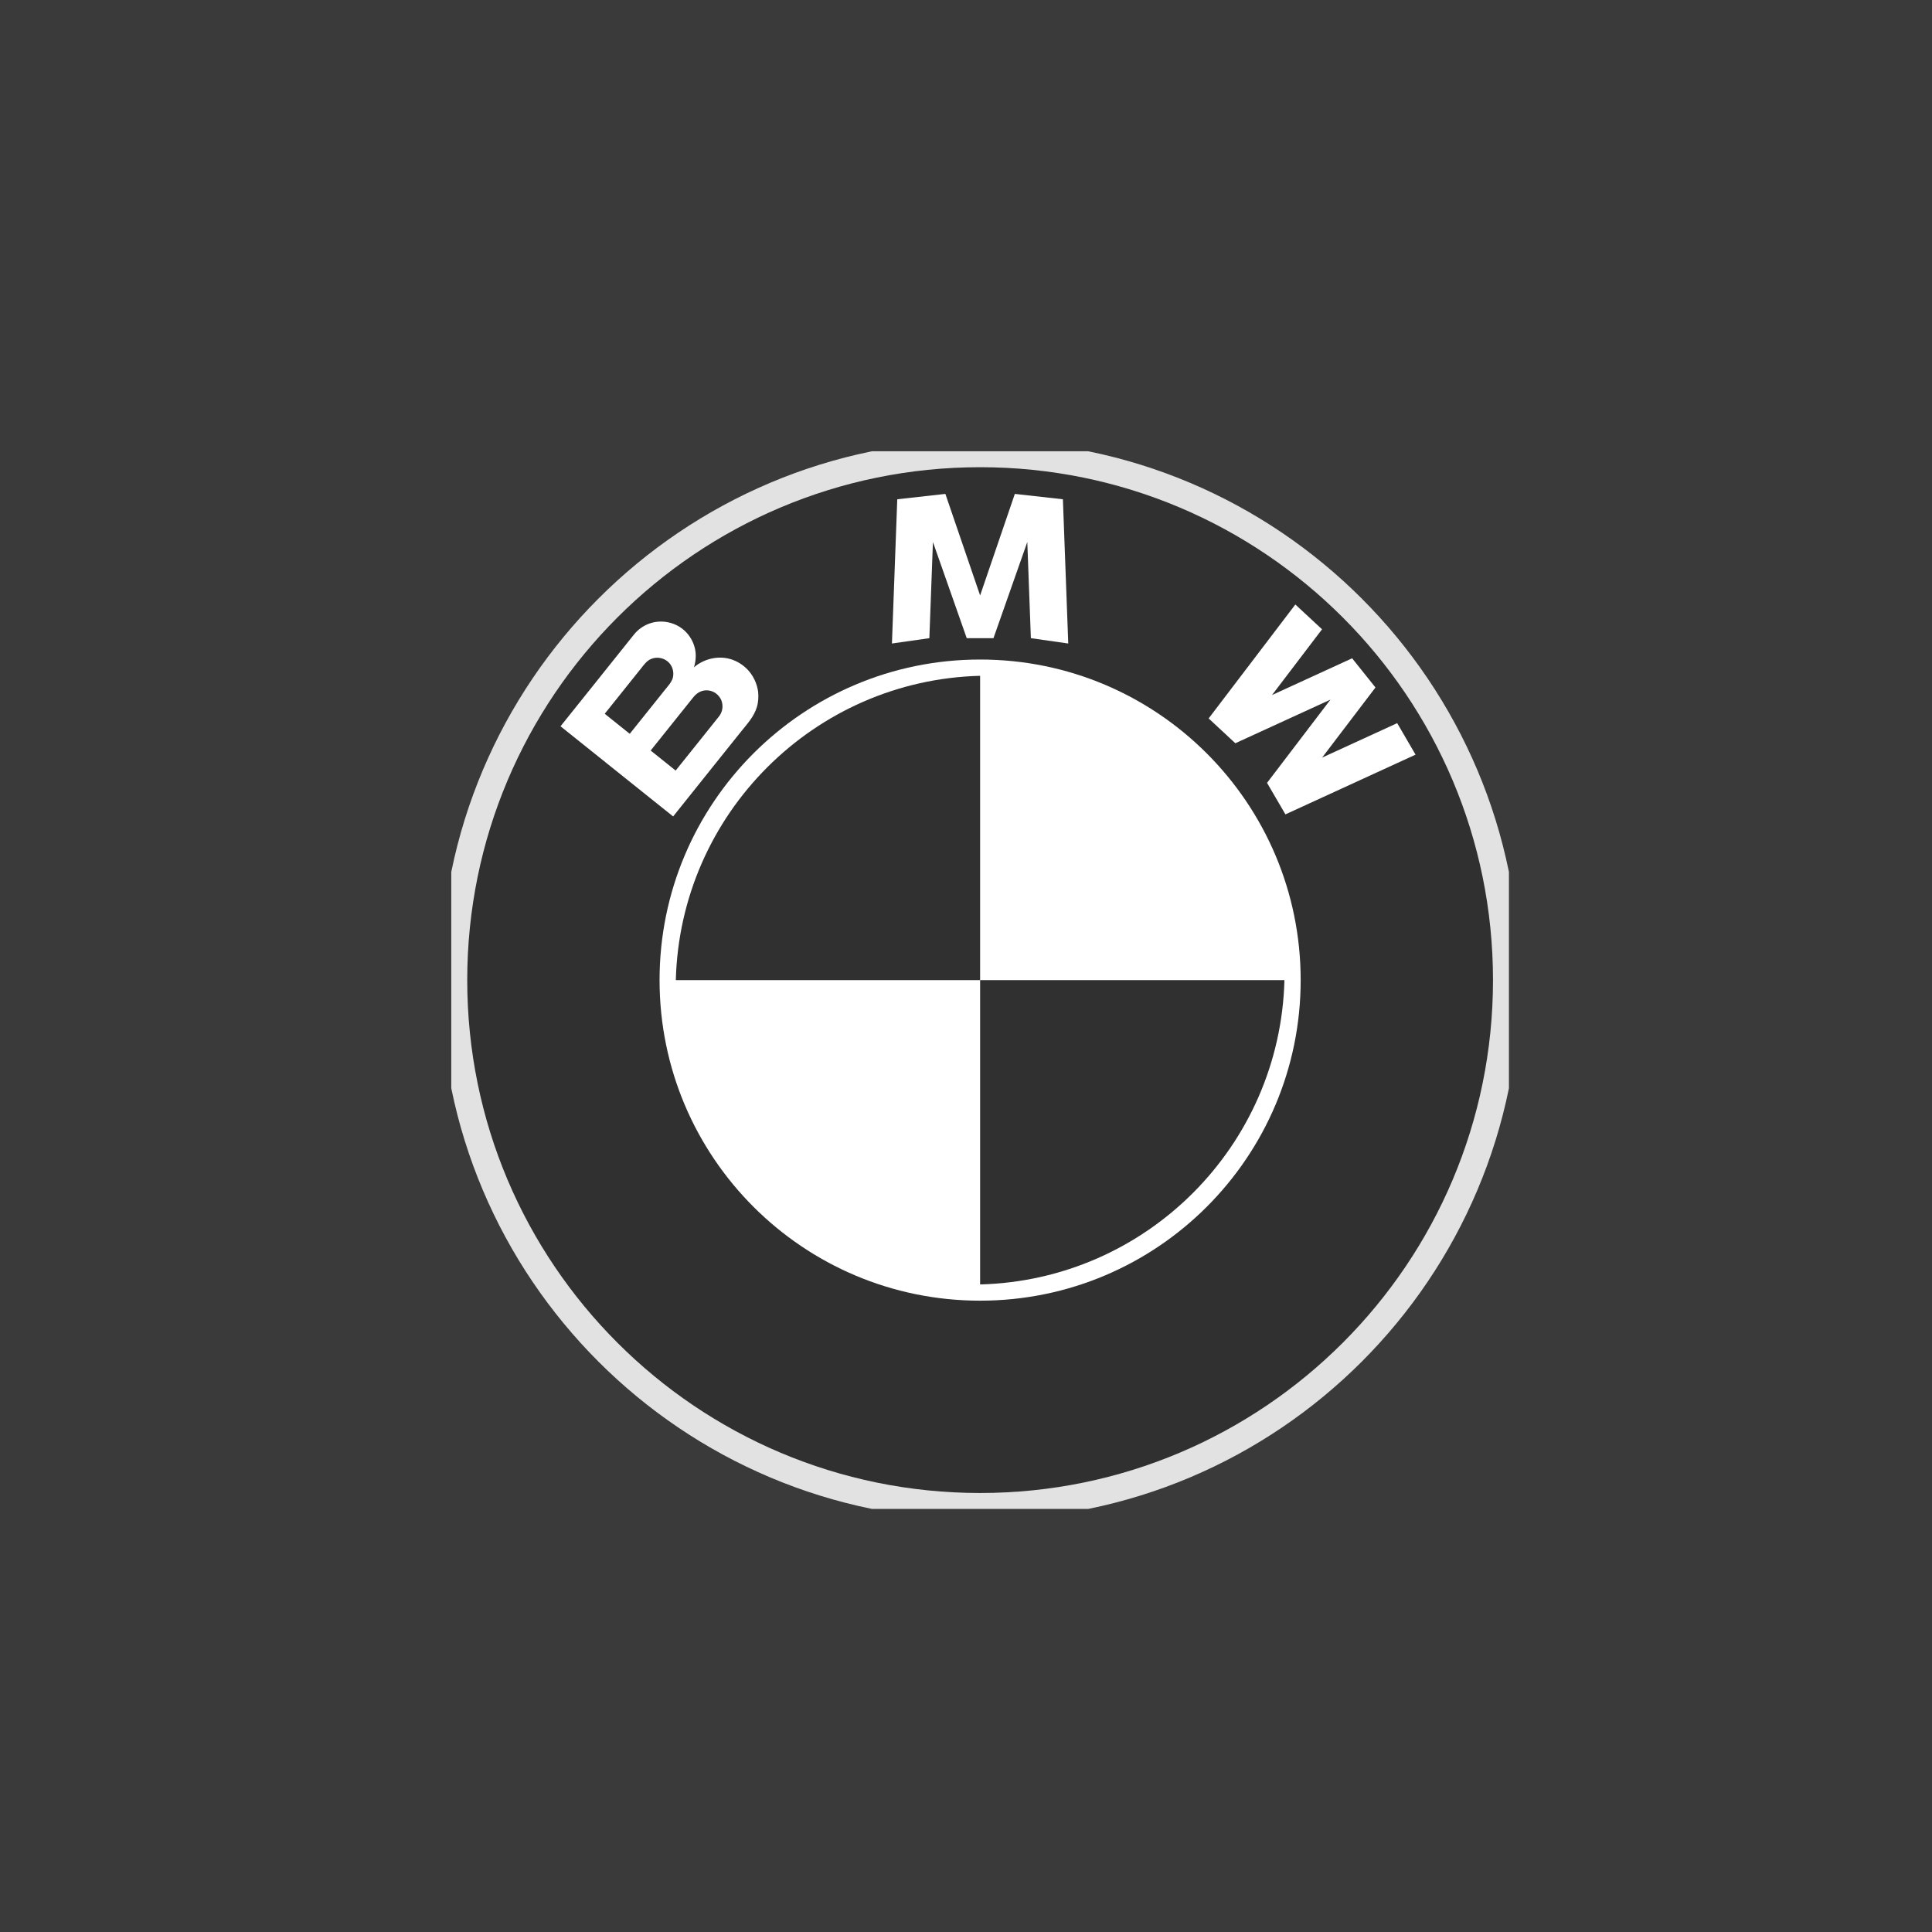 <svg width="137" height="137" viewBox="0 0 137 137" fill="none" xmlns="http://www.w3.org/2000/svg">
<rect width="137" height="137" fill="#3A3A3A"/>
<g clip-path="url(#clip0_11_3)">
<path fill-rule="evenodd" clip-rule="evenodd" d="M106.768 69.5C106.768 48.917 90.083 32.232 69.501 32.232C48.919 32.232 32.232 48.917 32.232 69.5C32.232 90.083 48.919 106.768 69.501 106.768C90.083 106.768 106.768 90.083 106.768 69.5Z" fill="white" stroke="#E2E2E2" stroke-width="2" stroke-linecap="round" stroke-linejoin="round"/>
<path fill-rule="evenodd" clip-rule="evenodd" d="M105.87 69.5C105.87 49.413 89.587 33.13 69.501 33.13C49.415 33.13 33.132 49.413 33.132 69.5C33.132 89.587 49.415 105.87 69.501 105.87C89.587 105.87 105.87 89.587 105.87 69.5Z" fill="#303030"/>
<path fill-rule="evenodd" clip-rule="evenodd" d="M53.761 49.059C53.622 48.086 53.037 47.272 52.139 46.864C51.239 46.455 50.192 46.608 49.397 47.17C49.332 47.216 49.271 47.272 49.211 47.321C49.343 46.87 49.383 46.418 49.271 45.956C49.162 45.509 48.925 45.093 48.596 44.771C47.923 44.114 46.9 43.898 46.018 44.228C45.603 44.383 45.232 44.65 44.956 44.996C44.798 45.193 44.64 45.39 44.482 45.587C43.659 46.618 42.835 47.645 42.011 48.676C41.304 49.56 40.596 50.441 39.888 51.325C39.842 51.383 39.796 51.441 39.749 51.502C39.745 51.504 39.84 51.576 39.847 51.581C40.12 51.801 40.397 52.019 40.67 52.24C41.707 53.07 42.747 53.901 43.784 54.734C44.809 55.558 45.84 56.379 46.867 57.203C47.13 57.411 47.392 57.623 47.654 57.831C47.666 57.841 47.726 57.901 47.738 57.889C47.789 57.825 47.842 57.76 47.893 57.694C48.598 56.813 49.304 55.931 50.009 55.049C50.856 53.994 51.7 52.938 52.545 51.882C52.981 51.337 53.464 50.824 53.67 50.14C53.777 49.787 53.793 49.42 53.761 49.056V49.059ZM44.656 52.035C44.23 51.692 43.8 51.351 43.373 51.008C43.211 50.878 43.048 50.745 42.884 50.615C42.879 50.611 43.051 50.4 43.065 50.386C43.861 49.39 44.659 48.395 45.455 47.4C45.666 47.137 45.854 46.857 46.176 46.724C46.617 46.543 47.134 46.659 47.455 47.01C47.712 47.295 47.798 47.683 47.714 48.054C47.619 48.383 47.385 48.627 47.176 48.887C46.756 49.411 46.339 49.936 45.919 50.458C45.499 50.982 45.079 51.509 44.659 52.031L44.656 52.035ZM50.977 50.81C50.705 51.149 50.436 51.486 50.167 51.824C49.424 52.752 48.68 53.681 47.937 54.609C47.935 54.613 47.914 54.643 47.909 54.639C47.872 54.609 47.833 54.578 47.796 54.548C47.594 54.386 47.392 54.226 47.19 54.063C46.84 53.783 46.489 53.502 46.139 53.221C46.812 52.379 47.487 51.537 48.16 50.697C48.487 50.286 48.816 49.875 49.144 49.467C49.378 49.172 49.675 48.966 50.065 48.952C50.533 48.936 50.942 49.209 51.139 49.625C51.306 50.028 51.25 50.472 50.977 50.813V50.81Z" fill="white"/>
<path fill-rule="evenodd" clip-rule="evenodd" d="M92.232 69.5C92.232 56.945 82.056 46.768 69.501 46.768C56.947 46.768 46.77 56.945 46.77 69.5C46.77 82.055 56.947 92.232 69.501 92.232C82.056 92.232 92.232 82.055 92.232 69.5Z" fill="white"/>
<path fill-rule="evenodd" clip-rule="evenodd" d="M69.501 47.922C57.721 48.228 48.227 57.72 47.923 69.5H69.501V47.922Z" fill="#303030"/>
<path fill-rule="evenodd" clip-rule="evenodd" d="M69.501 91.081C81.283 90.774 90.775 81.282 91.081 69.5H69.501V91.081Z" fill="#303030"/>
<path fill-rule="evenodd" clip-rule="evenodd" d="M93.747 44.624L91.854 42.866L85.706 50.945L87.599 52.704L94.344 49.611L89.847 55.514L91.151 57.748L100.378 53.513L99.077 51.279L93.752 53.722L97.536 48.75L95.88 46.68L90.2 49.286L93.747 44.624Z" fill="white"/>
<path fill-rule="evenodd" clip-rule="evenodd" d="M66.155 38.434L68.552 45.253H70.448L72.847 38.434L73.1 45.253L75.751 45.632L75.371 35.404L71.963 35.023L69.501 42.223L67.037 35.023L63.626 35.404L63.248 45.632L65.902 45.253L66.155 38.434Z" fill="white"/>
</g>
<defs>
<clipPath id="clip0_11_3">
<rect width="75" height="75" fill="white" transform="translate(32 32)"/>
</clipPath>
</defs>
</svg>

